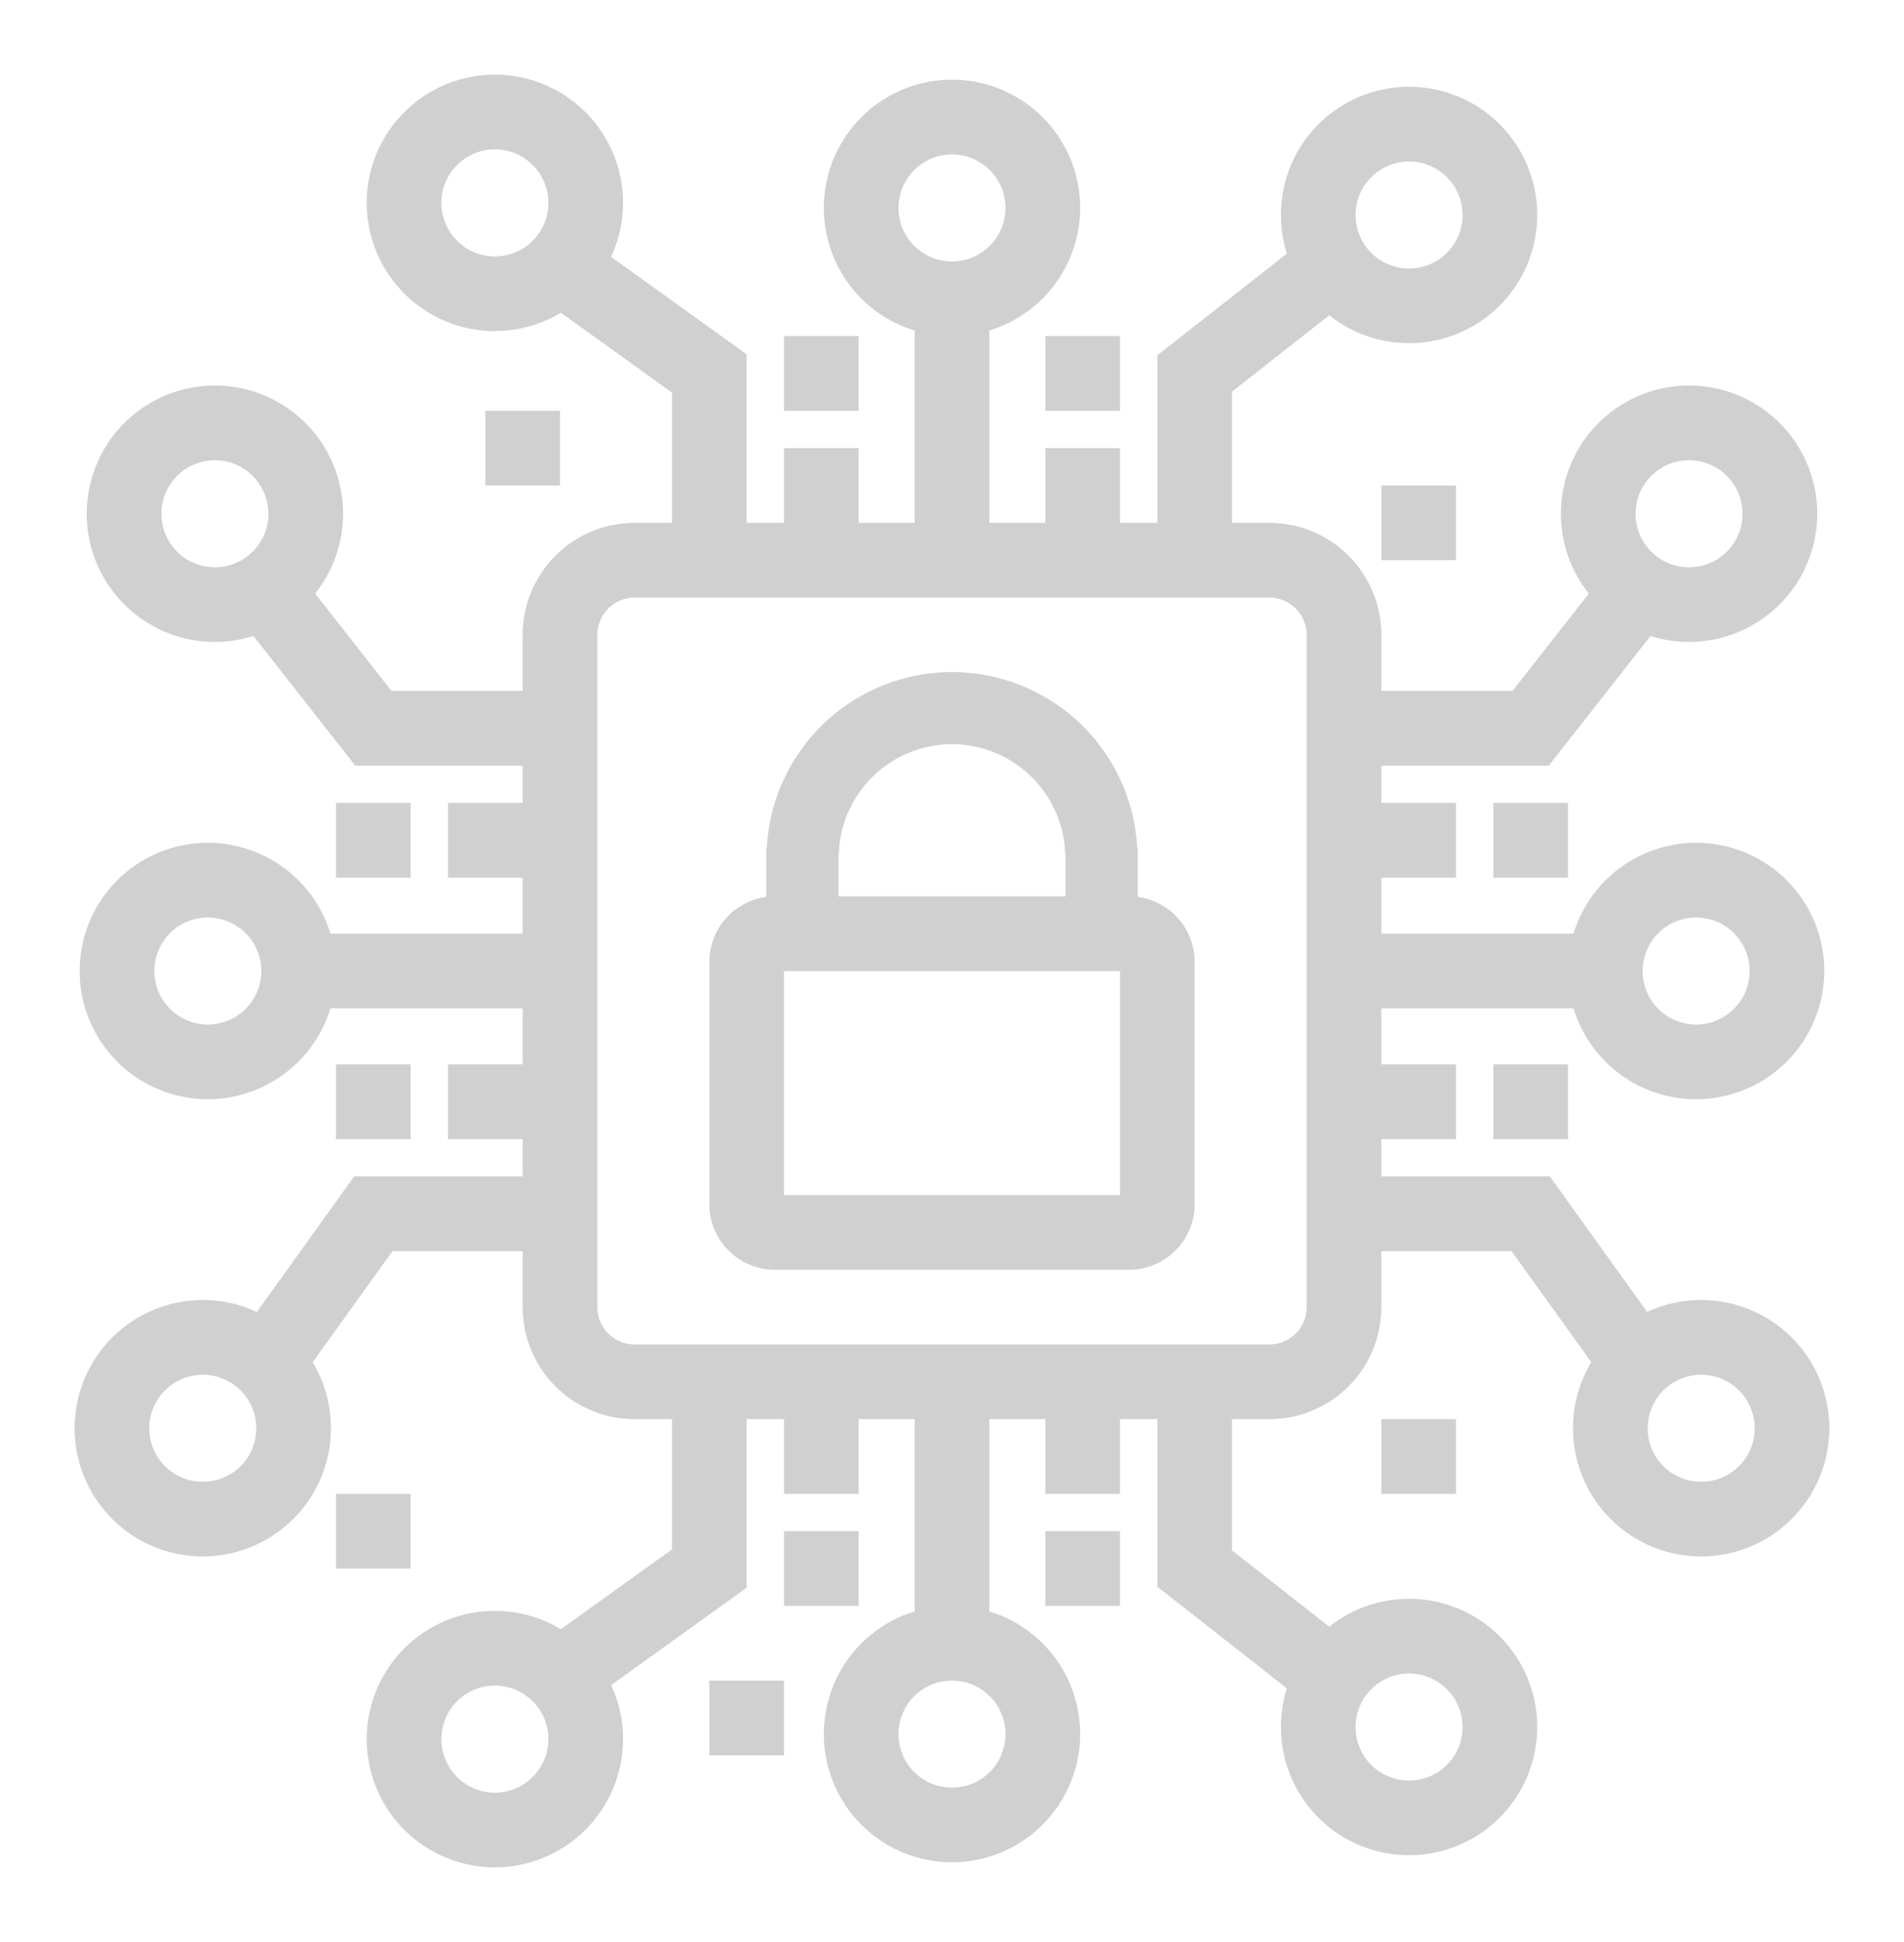 <svg id="Layer_1" data-name="Layer 1" xmlns="http://www.w3.org/2000/svg" width="51" height="52" viewBox="0 0 51 52"><defs><style>.cls-1{fill:#d0d0d0;}</style></defs><title>processor</title><path class="cls-1" d="M34,38H17a3,3,0,0,1-3-3V17a3,3,0,0,1,3-3H34a3,3,0,0,1,3,3V35A3,3,0,0,1,34,38ZM17,16a1,1,0,0,0-1,1V35a1,1,0,0,0,1,1H34a1,1,0,0,0,1-1V17a1,1,0,0,0-1-1Z"/><path class="cls-1" d="M30.244,34H20.756A1.758,1.758,0,0,1,19,32.244V25.756A1.758,1.758,0,0,1,20.756,24h9.488A1.758,1.758,0,0,1,32,25.756v6.488A1.758,1.758,0,0,1,30.244,34ZM21,32h9V26H21Z"/><path class="cls-1" d="M22.46,24.357V22.982l.011-.177a3.033,3.033,0,0,1,6.058,0l.011.2v1.35h1.935V22.7h-.014a4.968,4.968,0,0,0-9.922,0h-.014v1.658Z"/><path class="cls-1" d="M13.257,8.865a3.433,3.433,0,1,1,3.432-3.432A3.437,3.437,0,0,1,13.257,8.865Zm0-4.865a1.433,1.433,0,1,0,1.432,1.433A1.435,1.435,0,0,0,13.257,4Z"/><path class="cls-1" d="M25.5,9a3.433,3.433,0,1,1,3.433-3.433A3.437,3.437,0,0,1,25.5,9Zm0-4.865a1.433,1.433,0,1,0,1.433,1.432A1.435,1.435,0,0,0,25.5,4.135Z"/><path class="cls-1" d="M37.743,9.189a3.433,3.433,0,1,1,3.433-3.432A3.436,3.436,0,0,1,37.743,9.189Zm0-4.865a1.433,1.433,0,1,0,1.433,1.433A1.434,1.434,0,0,0,37.743,4.324Z"/><rect class="cls-1" x="24.5" y="8" width="2" height="7"/><polygon class="cls-1" points="33 15 31 15 31 9.514 35.207 6.213 36.441 7.787 33 10.486 33 15"/><polygon class="cls-1" points="20 15 18 15 18 10.513 14.241 7.812 15.408 6.188 20 9.487 20 15"/><rect class="cls-1" x="21" y="12" width="2" height="3"/><rect class="cls-1" x="21" y="9" width="2" height="2"/><rect class="cls-1" x="28" y="12" width="2" height="3"/><rect class="cls-1" x="28" y="9" width="2" height="2"/><path class="cls-1" d="M13.257,50a3.433,3.433,0,1,1,3.432-3.433A3.437,3.437,0,0,1,13.257,50Zm0-4.865a1.433,1.433,0,1,0,1.432,1.432A1.434,1.434,0,0,0,13.257,45.135Z"/><path class="cls-1" d="M25.5,49.865a3.433,3.433,0,1,1,3.433-3.432A3.437,3.437,0,0,1,25.5,49.865ZM25.5,45a1.433,1.433,0,1,0,1.433,1.433A1.435,1.435,0,0,0,25.5,45Z"/><path class="cls-1" d="M37.743,49.676a3.433,3.433,0,1,1,3.433-3.433A3.437,3.437,0,0,1,37.743,49.676Zm0-4.865a1.433,1.433,0,1,0,1.433,1.432A1.433,1.433,0,0,0,37.743,44.811Z"/><rect class="cls-1" x="24.5" y="37" width="2" height="7"/><polygon class="cls-1" points="35.207 45.787 31 42.486 31 37 33 37 33 41.514 36.441 44.213 35.207 45.787"/><polygon class="cls-1" points="15.408 45.813 14.241 44.188 18 41.487 18 37 20 37 20 42.513 15.408 45.813"/><rect class="cls-1" x="21" y="37" width="2" height="3"/><rect class="cls-1" x="21" y="41" width="2" height="2"/><rect class="cls-1" x="28" y="37" width="2" height="3"/><rect class="cls-1" x="28" y="41" width="2" height="2"/><path class="cls-1" d="M45.567,41.676A3.433,3.433,0,1,1,49,38.243,3.437,3.437,0,0,1,45.567,41.676Zm0-4.865A1.433,1.433,0,1,0,47,38.243,1.433,1.433,0,0,0,45.567,36.811Z"/><path class="cls-1" d="M45.433,29.433A3.433,3.433,0,1,1,48.865,26,3.437,3.437,0,0,1,45.433,29.433Zm0-4.866A1.433,1.433,0,1,0,46.865,26,1.435,1.435,0,0,0,45.433,24.567Z"/><path class="cls-1" d="M45.243,17.189a3.433,3.433,0,1,1,3.433-3.432A3.436,3.436,0,0,1,45.243,17.189Zm0-4.865a1.433,1.433,0,1,0,1.433,1.433A1.434,1.434,0,0,0,45.243,12.324Z"/><rect class="cls-1" x="36" y="25" width="7" height="2"/><polygon class="cls-1" points="41.486 20.5 36 20.5 36 18.5 40.514 18.5 43.213 15.059 44.787 16.293 41.486 20.5"/><polygon class="cls-1" points="43.188 37.259 40.487 33.5 36 33.5 36 31.5 41.513 31.5 44.813 36.093 43.188 37.259"/><rect class="cls-1" x="36" y="28.5" width="3" height="2"/><rect class="cls-1" x="40" y="28.5" width="2" height="2" transform="translate(11.5 70.5) rotate(-90)"/><rect class="cls-1" x="36" y="21.5" width="3" height="2"/><rect class="cls-1" x="40" y="21.5" width="2" height="2" transform="translate(18.5 63.5) rotate(-90)"/><path class="cls-1" d="M5.433,41.676a3.433,3.433,0,1,1,3.432-3.433A3.437,3.437,0,0,1,5.433,41.676Zm0-4.865a1.433,1.433,0,1,0,1.432,1.432A1.434,1.434,0,0,0,5.433,36.811Z"/><path class="cls-1" d="M5.567,29.433A3.433,3.433,0,1,1,9,26,3.437,3.437,0,0,1,5.567,29.433Zm0-4.866A1.433,1.433,0,1,0,7,26,1.435,1.435,0,0,0,5.567,24.567Z"/><path class="cls-1" d="M5.757,17.189a3.433,3.433,0,1,1,3.432-3.432A3.437,3.437,0,0,1,5.757,17.189Zm0-4.865a1.433,1.433,0,1,0,1.432,1.433A1.435,1.435,0,0,0,5.757,12.324Z"/><rect class="cls-1" x="8" y="25" width="7" height="2"/><polygon class="cls-1" points="15 20.5 9.514 20.5 6.213 16.293 7.787 15.059 10.486 18.5 15 18.5 15 20.5"/><polygon class="cls-1" points="7.812 37.259 6.188 36.093 9.487 31.5 15 31.5 15 33.5 10.513 33.5 7.812 37.259"/><rect class="cls-1" x="12" y="28.5" width="3" height="2"/><line class="cls-1" x1="15" y1="22.5" x2="12" y2="22.5"/><rect class="cls-1" x="9" y="28.5" width="2" height="2" transform="translate(-19.5 39.5) rotate(-90)"/><rect class="cls-1" x="12" y="21.5" width="3" height="2"/><rect class="cls-1" x="9" y="21.5" width="2" height="2" transform="translate(-12.5 32.5) rotate(-90)"/><rect class="cls-1" x="13" y="11" width="2" height="2" transform="translate(2 26) rotate(-90)"/><rect class="cls-1" x="9" y="40" width="2" height="2" transform="translate(-31 51) rotate(-90)"/><rect class="cls-1" x="19" y="45" width="2" height="2" transform="translate(-26 66) rotate(-90)"/><rect class="cls-1" x="37" y="38" width="2" height="2" transform="translate(-1 77) rotate(-90)"/><rect class="cls-1" x="37" y="13" width="2" height="2" transform="translate(24 52) rotate(-90)"/></svg>